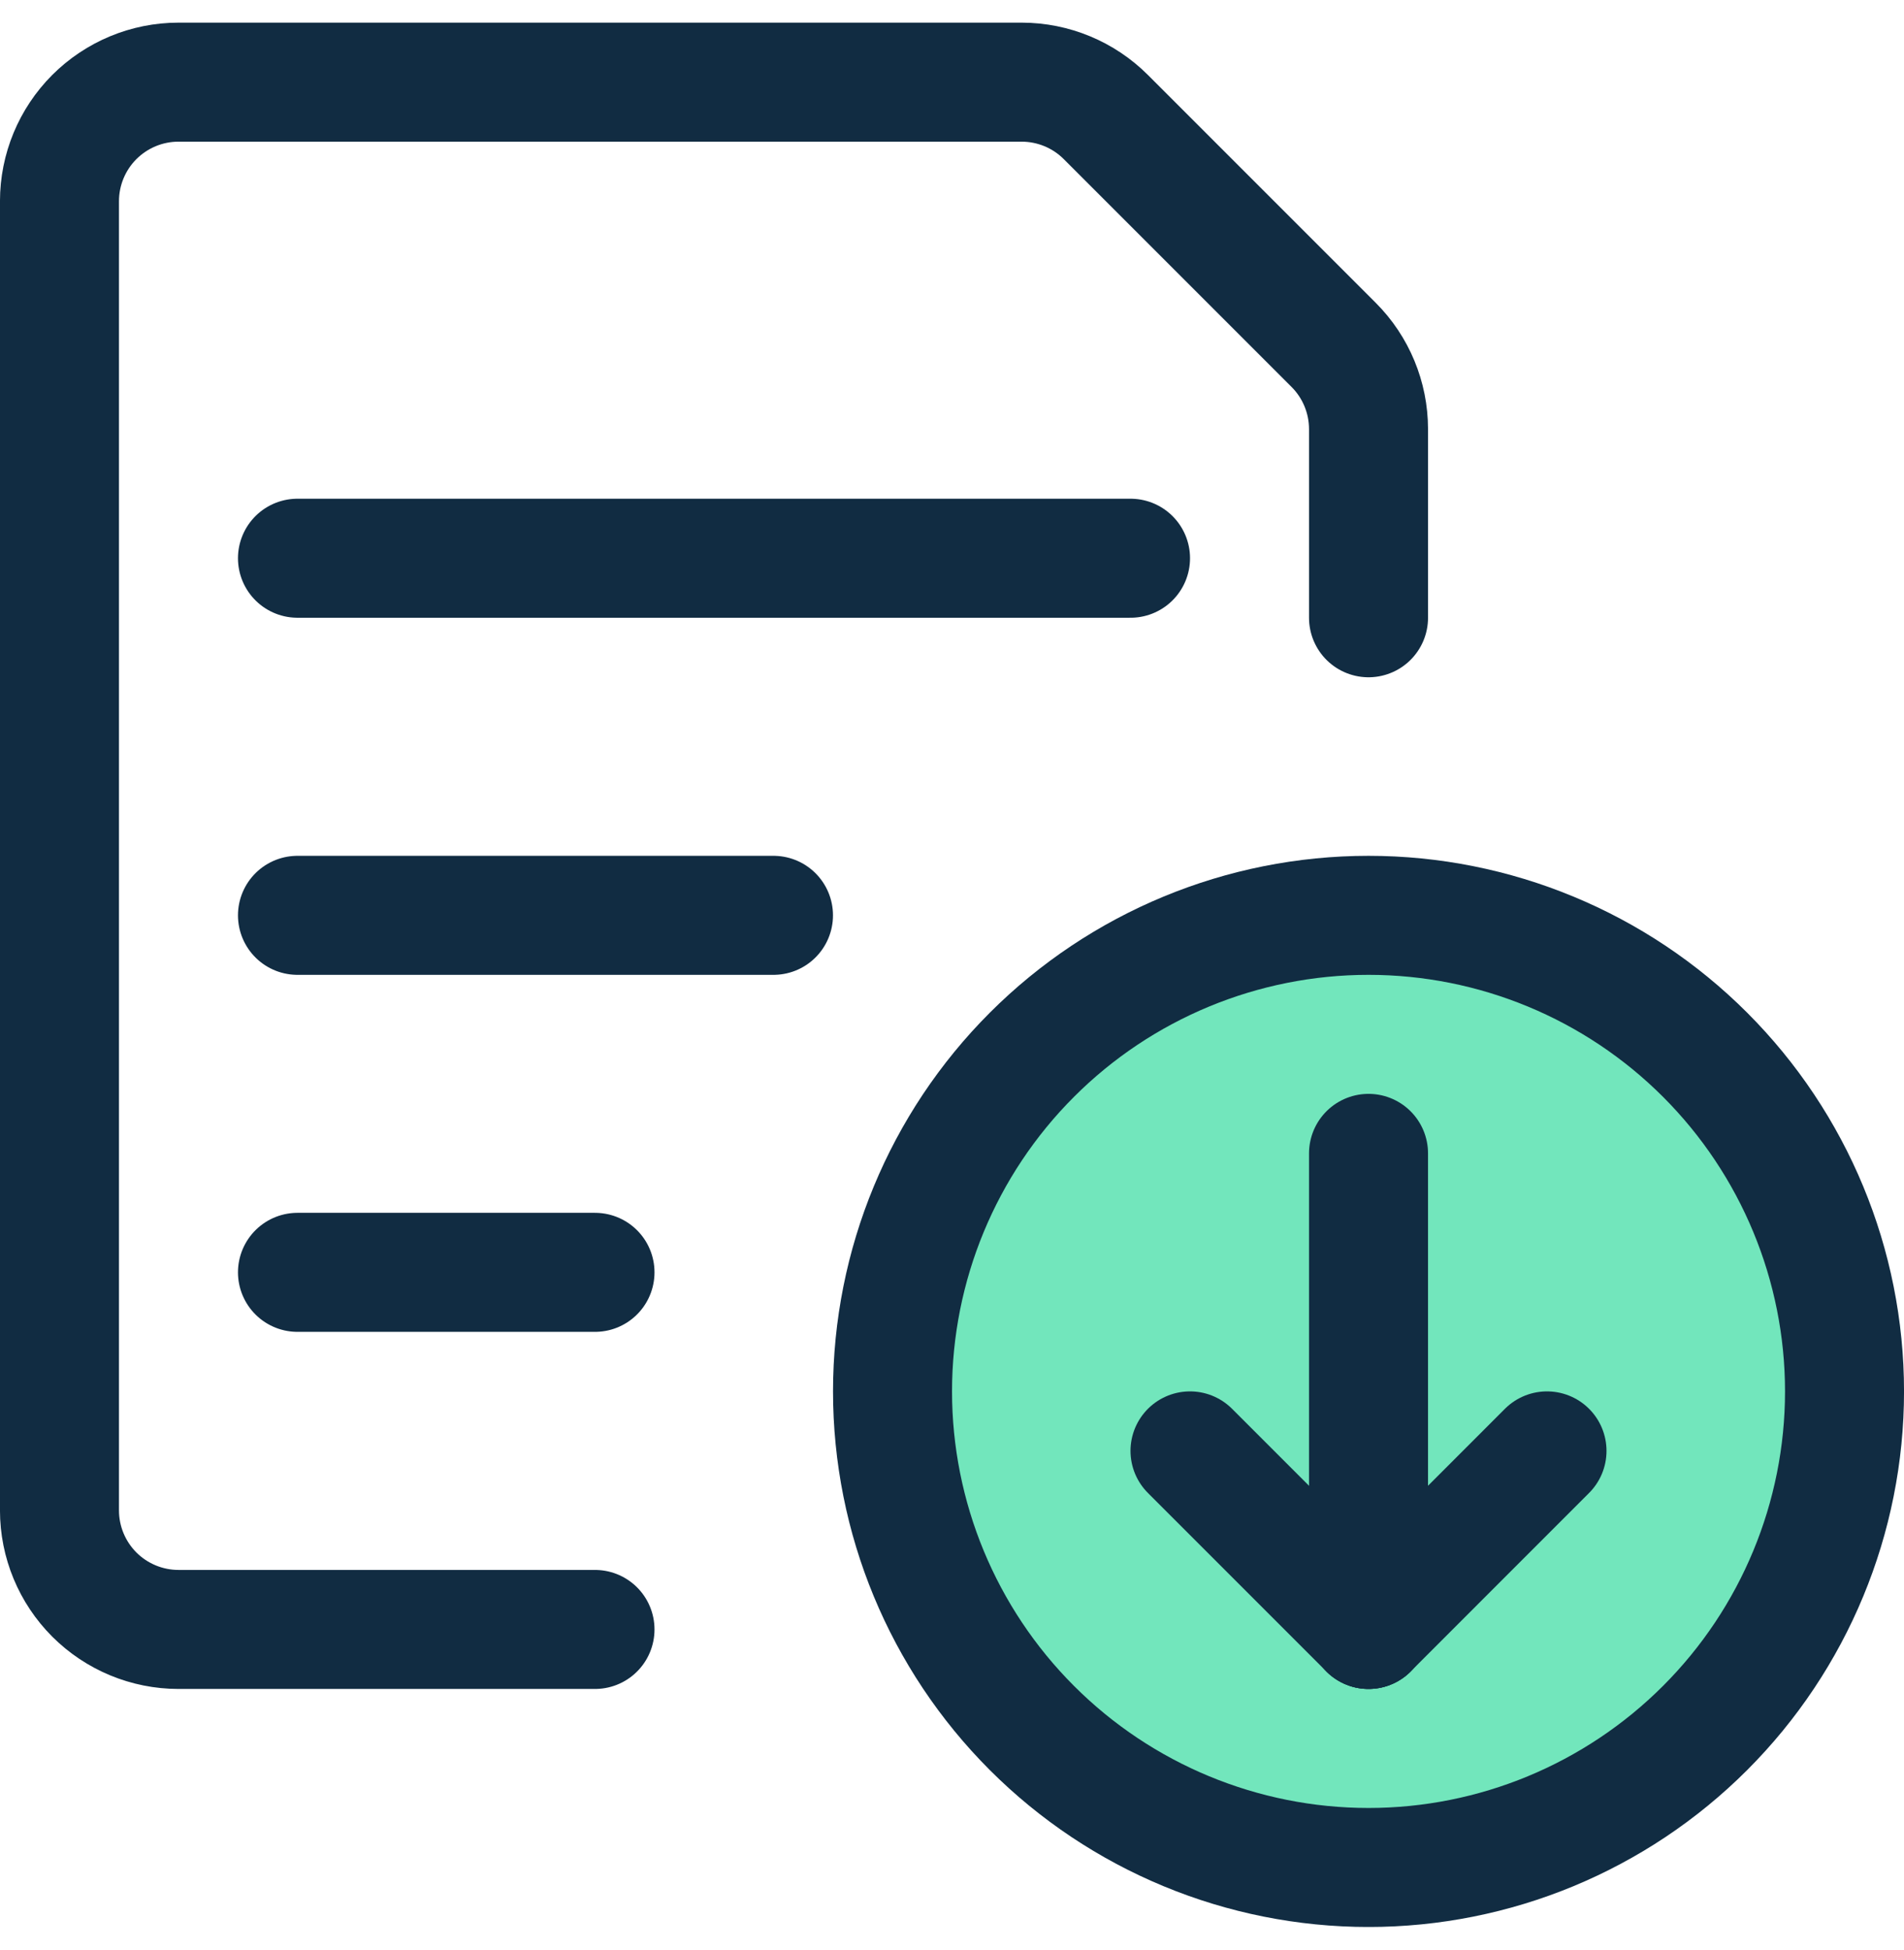 <svg width="42" height="43" viewBox="0 0 42 43" fill="none" xmlns="http://www.w3.org/2000/svg">
<g clip-path="url(#clip0_6607_1057)">
<path d="M19.688 30.688C19.688 33.472 20.794 36.143 22.763 38.112C24.732 40.081 27.403 41.188 30.188 41.188C32.972 41.188 35.643 40.081 37.612 38.112C39.581 36.143 40.688 33.472 40.688 30.688C40.688 27.903 39.581 25.232 37.612 23.263C35.643 21.294 32.972 20.188 30.188 20.188C27.403 20.188 24.732 21.294 22.763 23.263C20.794 25.232 19.688 27.903 19.688 30.688Z" fill="#72E6BC"/>
<path d="M19.688 30.688C19.688 33.472 20.794 36.143 22.763 38.112C24.732 40.081 27.403 41.188 30.188 41.188C32.972 41.188 35.643 40.081 37.612 38.112C39.581 36.143 40.688 33.472 40.688 30.688C40.688 27.903 39.581 25.232 37.612 23.263C35.643 21.294 32.972 20.188 30.188 20.188C27.403 20.188 24.732 21.294 22.763 23.263C20.794 25.232 19.688 27.903 19.688 30.688Z" stroke="#112C42" stroke-width="2.625" stroke-linecap="round" stroke-linejoin="round"/>
<path d="M30.188 25.438V35.938" stroke="#112C42" stroke-width="2.625" stroke-linecap="round" stroke-linejoin="round"/>
<path d="M30.188 35.938L26.25 32" stroke="#112C42" stroke-width="2.625" stroke-linecap="round" stroke-linejoin="round"/>
<path d="M30.188 35.938L34.125 32" stroke="#112C42" stroke-width="2.625" stroke-linecap="round" stroke-linejoin="round"/>
<path d="M6.562 12.312H24.938" stroke="#112C42" stroke-width="2.625" stroke-linecap="round" stroke-linejoin="round"/>
<path d="M6.562 20.188H17.062" stroke="#112C42" stroke-width="2.625" stroke-linecap="round" stroke-linejoin="round"/>
<path d="M6.562 28.062H13.125" stroke="#112C42" stroke-width="2.625" stroke-linecap="round" stroke-linejoin="round"/>
<path d="M13.125 35.938H3.938C3.241 35.938 2.574 35.661 2.081 35.169C1.589 34.676 1.312 34.009 1.312 33.312V4.438C1.312 3.741 1.589 3.074 2.081 2.581C2.574 2.089 3.241 1.812 3.938 1.812H22.538C23.234 1.813 23.901 2.089 24.393 2.581L29.419 7.607C29.911 8.099 30.187 8.766 30.188 9.462V13.625" stroke="#112C42" stroke-width="2.625" stroke-linecap="round" stroke-linejoin="round"/>
</g>
<defs>
<clipPath id="clip0_6607_1057">
<rect width="42" height="42" fill="white" transform="translate(0 0.5)"/>
</clipPath>
</defs>
</svg>
